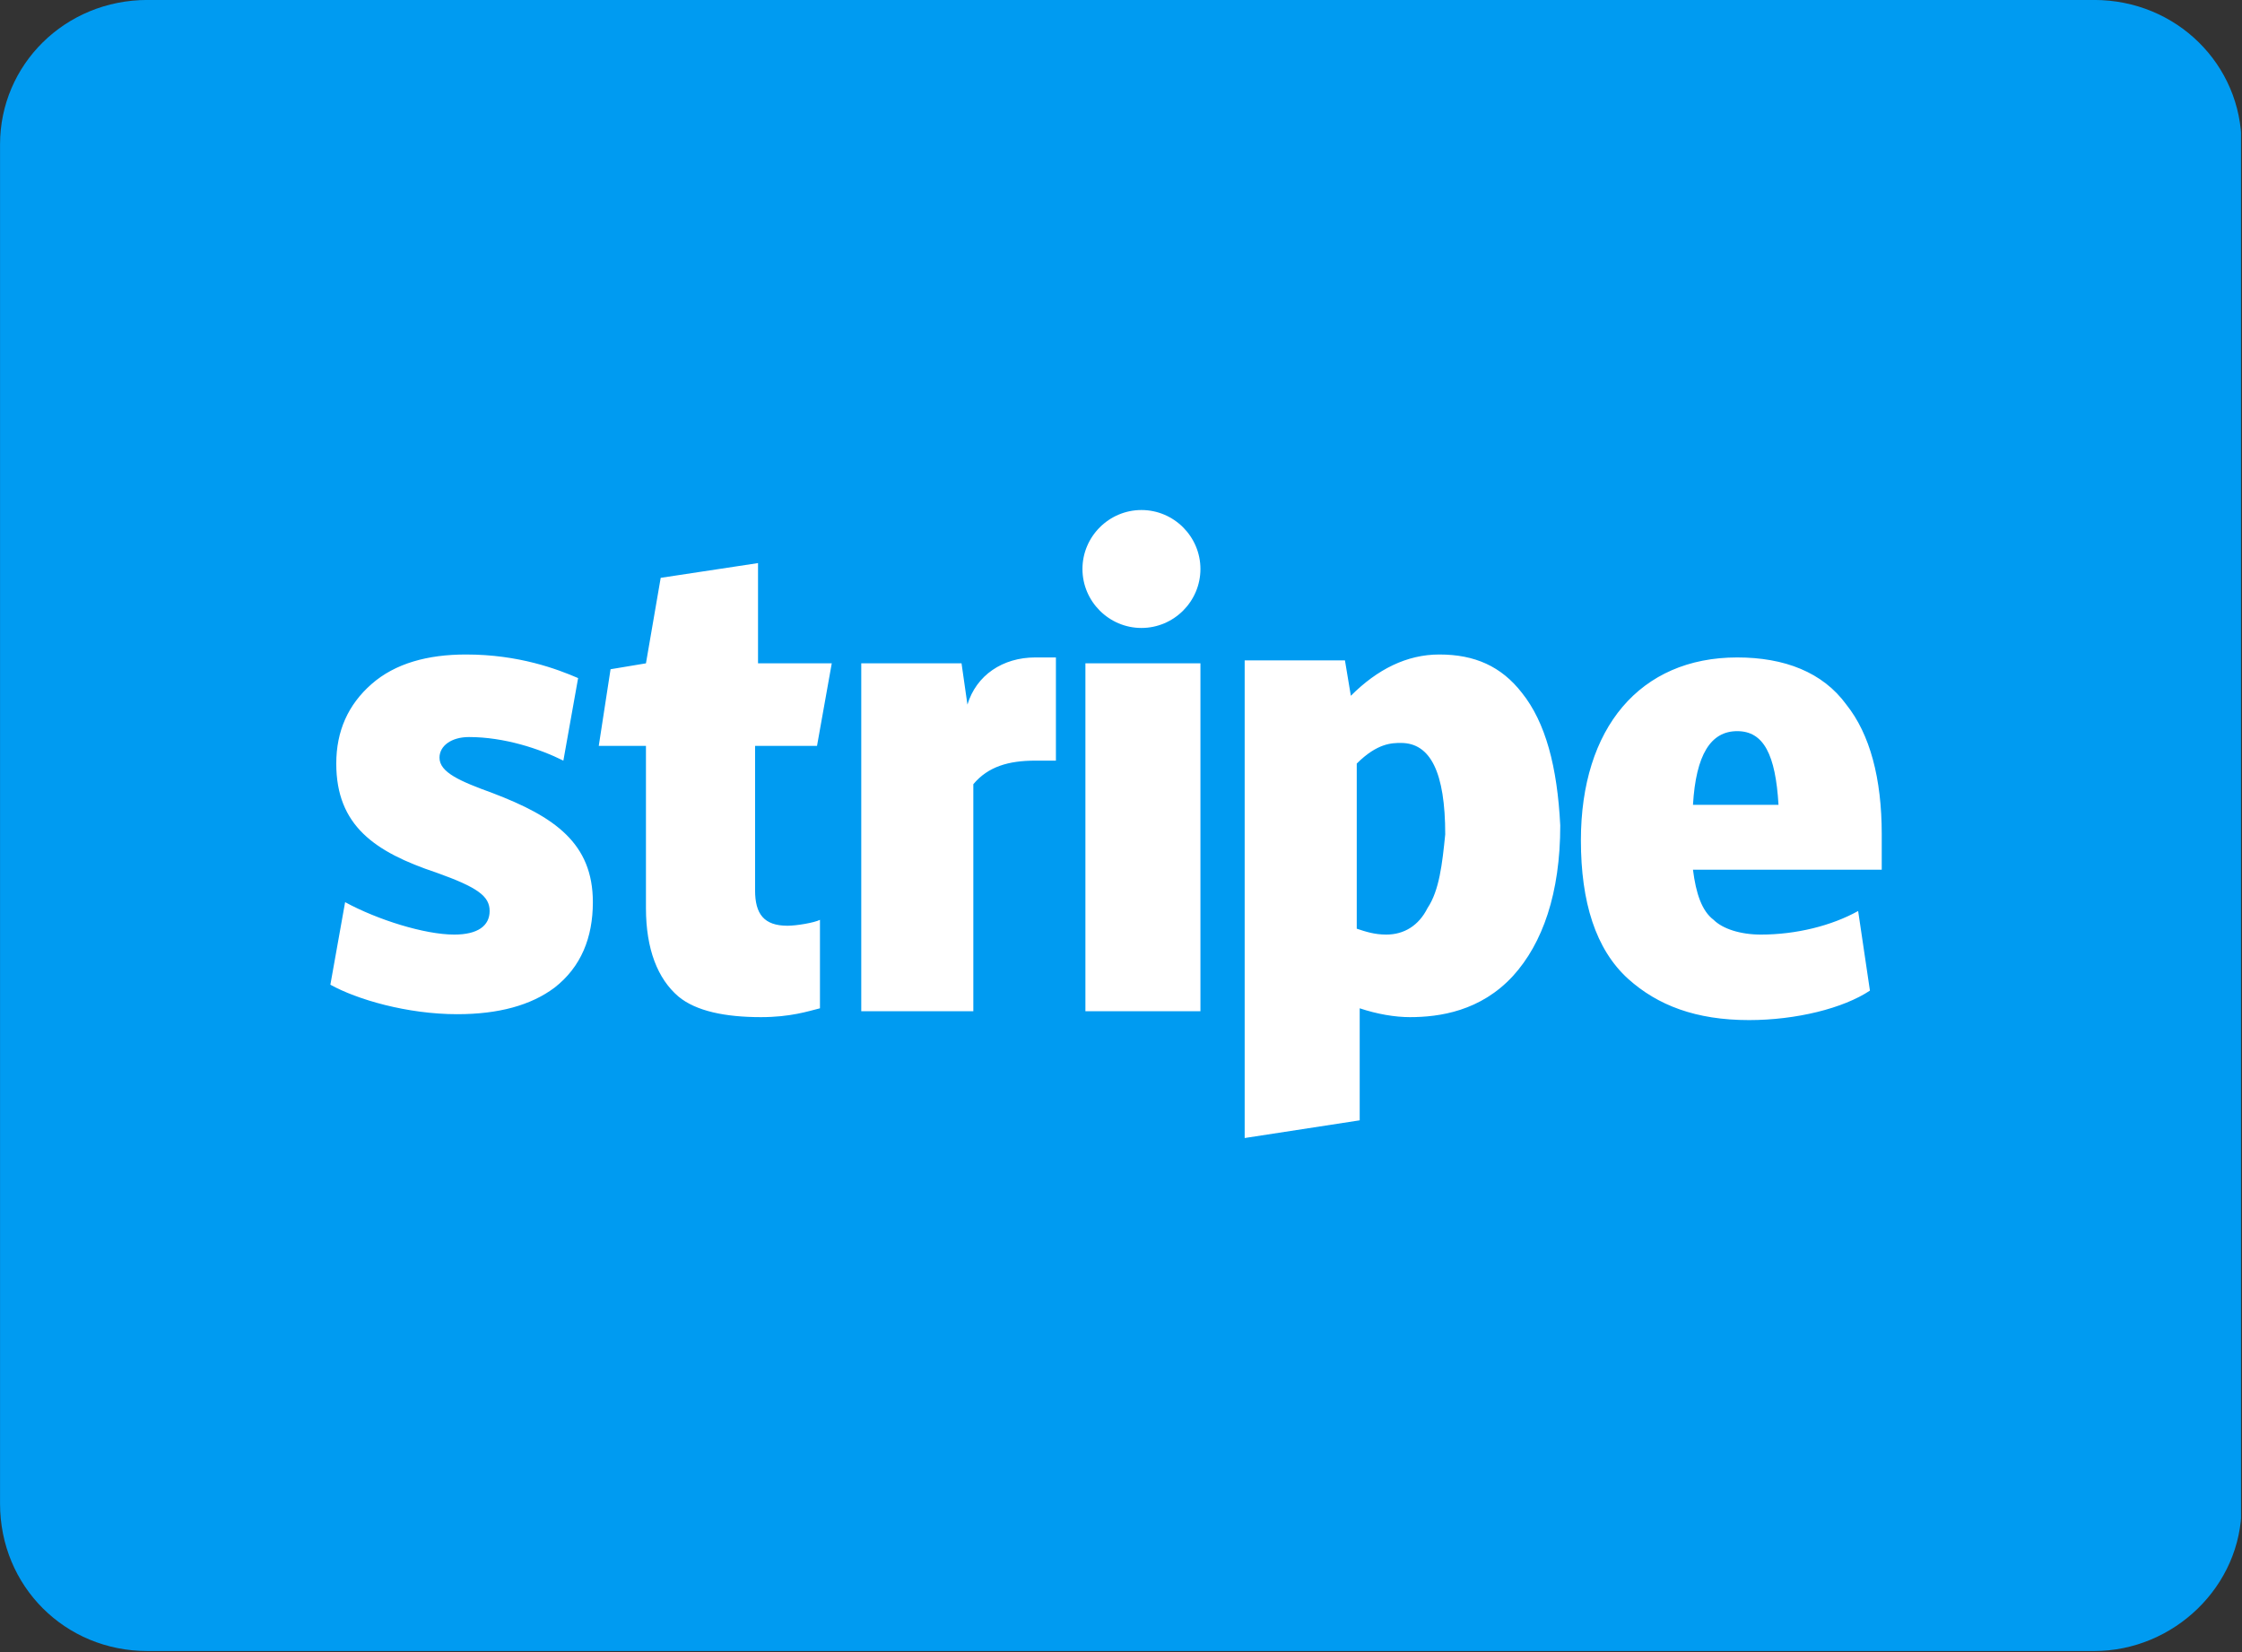<?xml version="1.0" encoding="UTF-8" standalone="no"?>
<!DOCTYPE svg PUBLIC "-//W3C//DTD SVG 1.1//EN" "http://www.w3.org/Graphics/SVG/1.1/DTD/svg11.dtd">
<svg width="100%" height="100%" viewBox="0 0 57 42" version="1.1" xmlns="http://www.w3.org/2000/svg" xmlns:xlink="http://www.w3.org/1999/xlink" xml:space="preserve" xmlns:serif="http://www.serif.com/" style="fill-rule:evenodd;clip-rule:evenodd;stroke-linejoin:round;stroke-miterlimit:2;">
    <rect x="0" y="0" width="57" height="42" fill="#333333" stroke="none"/>
    <g id="Artboard1" transform="matrix(0.043,0,0,0.041,0,0)">
        <rect x="0" y="0" width="1325" height="1024" style="fill:none;"/>
        <clipPath id="_clip1">
            <rect x="0" y="0" width="1325" height="1024"/>
        </clipPath>
        <g clip-path="url(#_clip1)">
            <g transform="matrix(1.158,0,0,1.214,-104.605,-109.714)">
                <path d="M1159.53,90.353L165.647,90.353C123.482,90.353 90.353,123.482 90.353,164.141L90.353,858.353C90.353,900.518 123.482,933.647 165.647,933.647L1159.53,933.647C1200.19,933.647 1234.82,900.518 1234.82,859.859L1234.82,164.141C1234.82,123.482 1201.69,90.353 1159.53,90.353Z" style="fill:rgb(0,155,241);fill-rule:nonzero;"/>
            </g>
            <g transform="matrix(1.158,0,0,1.214,-104.605,-109.714)">
                <path d="M954.729,501.459C956.235,475.859 963.765,463.812 977.318,463.812C990.871,463.812 996.894,475.859 998.4,501.459L954.729,501.459ZM1051.11,516.518C1051.11,487.906 1045.08,465.318 1033.04,450.259C1020.99,433.694 1001.41,426.165 977.318,426.165C927.624,426.165 897.506,462.306 897.506,519.529C897.506,551.153 905.035,575.247 921.6,590.306C936.659,603.859 956.235,611.388 983.341,611.388C1007.44,611.388 1031.53,605.365 1045.08,596.329L1039.06,555.671C1025.51,563.2 1007.44,567.718 989.365,567.718C978.824,567.718 969.788,564.706 965.271,560.188C959.247,555.671 956.235,546.635 954.729,534.588L1051.11,534.588L1051.11,516.518ZM819.2,554.165C814.682,563.2 807.153,567.718 798.118,567.718C792.094,567.718 787.576,566.212 783.059,564.706L783.059,480.376C793.6,469.835 801.129,469.835 805.647,469.835C820.706,469.835 828.235,484.894 828.235,516.518C826.729,531.576 825.224,545.129 819.2,554.165ZM867.388,444.235C856.847,430.682 843.294,424.659 825.224,424.659C808.659,424.659 793.6,432.188 780.047,445.741L777.035,427.671L725.835,427.671L725.835,671.624L784.565,662.588L784.565,605.365C793.6,608.376 802.635,609.882 810.165,609.882C825.224,609.882 846.306,606.871 862.871,588.8C877.929,572.235 886.965,546.635 886.965,512C885.459,481.882 879.435,459.294 867.388,444.235ZM644.518,429.176L703.247,429.176L703.247,606.871L644.518,606.871L644.518,429.176ZM673.129,411.106C689.694,411.106 703.247,397.553 703.247,380.988C703.247,364.424 689.694,350.871 673.129,350.871C656.565,350.871 643.012,364.424 643.012,380.988C643.012,397.553 656.565,411.106 673.129,411.106ZM618.918,426.165C602.353,426.165 588.8,435.2 584.282,450.259L581.271,429.176L530.071,429.176L530.071,606.871L587.294,606.871L587.294,490.918C594.824,481.882 605.365,478.871 618.918,478.871L629.459,478.871L629.459,426.165L618.918,426.165ZM507.482,471.341L515.012,429.176L477.365,429.176L477.365,377.976L427.671,385.506L420.141,429.176L402.071,432.188L396.047,471.341L420.141,471.341L420.141,554.165C420.141,575.247 426.165,590.306 436.706,599.341C445.741,606.871 460.8,609.882 478.871,609.882C493.929,609.882 502.965,606.871 508.988,605.365L508.988,560.188C505.976,561.694 496.941,563.2 492.424,563.2C480.376,563.2 475.859,557.176 475.859,545.129L475.859,471.341L507.482,471.341ZM341.835,495.435C325.271,489.412 314.729,484.894 314.729,477.365C314.729,471.341 320.753,466.824 329.788,466.824C347.859,466.824 365.929,472.847 377.976,478.871L385.506,436.706C374.965,432.188 355.388,424.659 328.282,424.659C308.706,424.659 292.141,429.176 280.094,439.718C268.047,450.259 262.024,463.812 262.024,480.376C262.024,512 281.6,525.553 313.224,536.094C334.306,543.624 340.329,548.141 340.329,555.671C340.329,563.2 334.306,567.718 322.259,567.718C307.2,567.718 283.106,560.188 266.541,551.153L259.012,593.318C272.565,600.847 298.165,608.376 323.765,608.376C344.847,608.376 361.412,603.859 373.459,594.824C387.012,584.282 393.035,569.224 393.035,551.153C393.035,521.035 373.459,507.482 341.835,495.435Z" style="fill:white;fill-rule:nonzero;"/>
            </g>
        </g>
    </g>
</svg>
